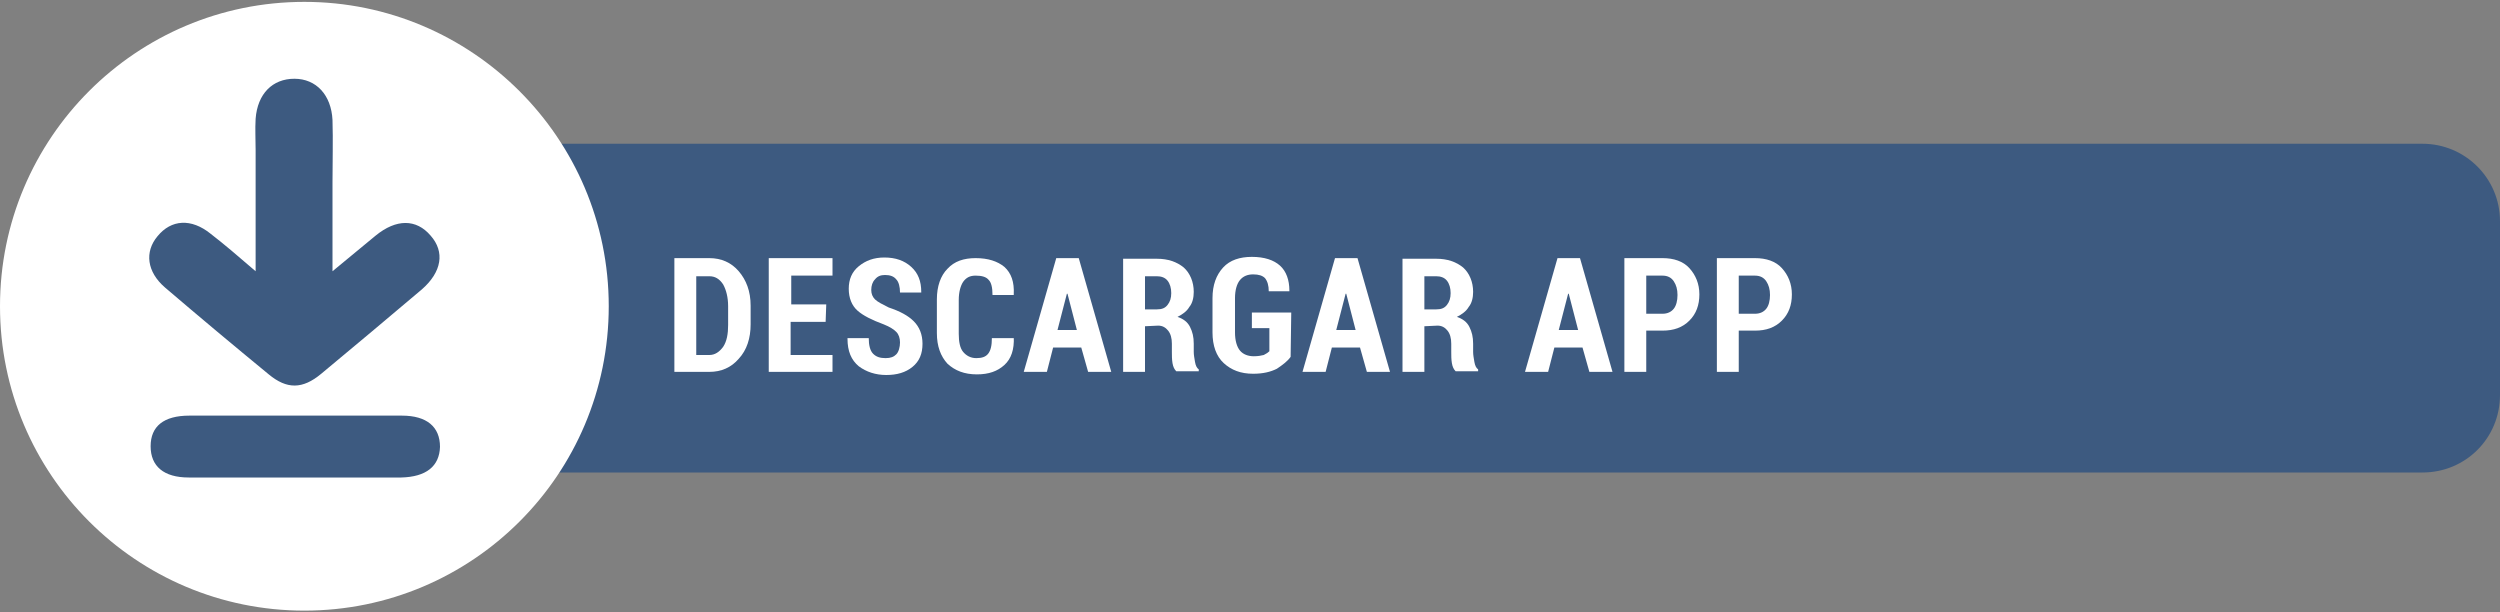 <?xml version="1.0" encoding="utf-8"?>
<!-- Generator: Adobe Illustrator 24.2.3, SVG Export Plug-In . SVG Version: 6.00 Build 0)  -->
<svg version="1.1" id="Capa_1" xmlns="http://www.w3.org/2000/svg" xmlns:xlink="http://www.w3.org/1999/xlink" x="0px" y="0px"
	 viewBox="0 0 400 98" style="enable-background:new 0 0 400 98;" xml:space="preserve">
<rect x="0" y="0" width="400" height="98" fill="#808080" stroke="none"/>
<style type="text/css">
	.st0{fill:#3D5A80;}
	.st1{fill:#FFFFFF;}
</style>
<path class="st0" d="M387.6,75.6H82.7c-6.8,0-12.4-5.5-12.4-12.4V35.4c0-6.8,5.5-12.4,12.4-12.4h304.9c6.8,0,12.4,5.5,12.4,12.4
	v27.8C400,70.1,394.5,75.6,387.6,75.6z"/>
<circle class="st0" cx="48.3" cy="47.9" r="41.9"/>
<g>
	<g>
		<path class="st1" d="M107.9,59.5V41.3h5.6c1.9,0,3.5,0.7,4.7,2.1c1.2,1.4,1.9,3.2,1.9,5.5v3c0,2.2-0.6,4.1-1.9,5.5
			c-1.2,1.4-2.8,2.1-4.7,2.1C113.5,59.5,107.9,59.5,107.9,59.5z M111.4,44.1v12.7h2.1c0.9,0,1.6-0.5,2.2-1.3
			c0.6-0.9,0.8-2.1,0.8-3.5v-3c0-1.4-0.3-2.6-0.8-3.5c-0.6-0.9-1.3-1.3-2.2-1.3h-2.1V44.1z"/>
		<path class="st1" d="M132.1,51.5h-5.6v5.3h6.7v2.7H123V41.3h10.2v2.8h-6.6v4.6h5.6L132.1,51.5L132.1,51.5z"/>
		<path class="st1" d="M144,54.8c0-0.7-0.2-1.3-0.6-1.7c-0.4-0.4-1-0.8-2-1.2c-1.9-0.7-3.3-1.4-4.2-2.2s-1.4-2-1.4-3.5
			s0.5-2.7,1.6-3.6c1.1-0.9,2.4-1.4,4.1-1.4c1.8,0,3.2,0.5,4.3,1.5s1.6,2.3,1.6,4v0.1H144c0-0.9-0.2-1.7-0.6-2.1
			c-0.4-0.5-1-0.7-1.8-0.7c-0.7,0-1.2,0.2-1.6,0.7c-0.4,0.4-0.6,1-0.6,1.7c0,0.6,0.2,1.1,0.6,1.5c0.4,0.4,1.2,0.8,2.2,1.3
			c1.8,0.6,3.1,1.3,4,2.2s1.4,2.1,1.4,3.6c0,1.6-0.5,2.8-1.6,3.7s-2.5,1.3-4.2,1.3s-3.2-0.5-4.4-1.4c-1.2-1-1.8-2.4-1.8-4.4v-0.1
			h3.4c0,1.1,0.2,2,0.7,2.5s1.1,0.7,2,0.7c0.8,0,1.3-0.2,1.7-0.6S144,55.5,144,54.8z"/>
		<path class="st1" d="M162.2,53.9L162.2,53.9c0.1,2-0.4,3.5-1.5,4.5s-2.5,1.5-4.4,1.5c-2,0-3.5-0.6-4.7-1.7
			c-1.1-1.2-1.7-2.8-1.7-4.9v-5.4c0-2.1,0.6-3.8,1.7-4.9c1.1-1.2,2.6-1.7,4.5-1.7c2,0,3.5,0.5,4.6,1.4c1.1,1,1.6,2.4,1.5,4.4v0.1
			h-3.4c0-1.2-0.2-2-0.6-2.4c-0.4-0.5-1.1-0.7-2.1-0.7c-0.9,0-1.5,0.3-2,1c-0.4,0.6-0.7,1.6-0.7,2.9v5.4c0,1.3,0.2,2.3,0.7,2.9
			s1.2,1,2.1,1c0.9,0,1.5-0.2,1.9-0.7s0.6-1.3,0.6-2.5h3.5V53.9z"/>
		<path class="st1" d="M173,55.6h-4.5l-1,3.9h-3.7l5.2-18.2h3.6l5.2,18.2h-3.7L173,55.6z M169.2,52.8h3.1l-1.5-5.8h-0.1L169.2,52.8z
			"/>
		<path class="st1" d="M183.2,52.2v7.3h-3.5V41.4h5.4c1.8,0,3.2,0.5,4.3,1.4c1,0.9,1.6,2.3,1.6,3.9c0,0.9-0.2,1.8-0.7,2.4
			c-0.4,0.7-1.1,1.2-1.9,1.6c0.9,0.3,1.6,0.8,2,1.6s0.6,1.6,0.6,2.7v1.3c0,0.5,0.1,1,0.2,1.6s0.3,1,0.6,1.2v0.3h-3.6
			c-0.3-0.3-0.5-0.7-0.6-1.3s-0.1-1.2-0.1-1.8V55c0-0.9-0.2-1.6-0.6-2.1c-0.4-0.5-0.9-0.8-1.6-0.8L183.2,52.2L183.2,52.2z
			 M183.2,49.5h1.9c0.8,0,1.3-0.2,1.7-0.7s0.6-1.1,0.6-1.9c0-0.8-0.2-1.5-0.6-2c-0.4-0.5-1-0.7-1.7-0.7h-1.9V49.5z"/>
		<path class="st1" d="M206.5,57.1c-0.5,0.7-1.3,1.3-2.2,1.9c-1,0.5-2.2,0.8-3.8,0.8c-2,0-3.5-0.6-4.7-1.7s-1.8-2.8-1.8-4.9v-5.5
			c0-2.1,0.6-3.7,1.7-4.9s2.7-1.7,4.6-1.7c2,0,3.5,0.5,4.5,1.4s1.5,2.3,1.5,4v0.1H203c0-0.9-0.2-1.6-0.6-2.1c-0.4-0.4-1-0.6-1.9-0.6
			s-1.6,0.3-2.1,0.9s-0.8,1.6-0.8,2.9v5.5c0,1.3,0.3,2.3,0.8,2.9c0.5,0.6,1.3,0.9,2.2,0.9c0.7,0,1.2-0.1,1.6-0.2
			c0.4-0.2,0.7-0.4,0.9-0.6v-3.7h-2.8V50h6.3L206.5,57.1L206.5,57.1z"/>
		<path class="st1" d="M217.6,55.6h-4.5l-1,3.9h-3.7l5.2-18.2h3.6l5.2,18.2h-3.7L217.6,55.6z M213.8,52.8h3.1l-1.5-5.8h-0.1
			L213.8,52.8z"/>
		<path class="st1" d="M227.9,52.2v7.3h-3.5V41.4h5.4c1.8,0,3.2,0.5,4.3,1.4c1,0.9,1.6,2.3,1.6,3.9c0,0.9-0.2,1.8-0.7,2.4
			c-0.4,0.7-1.1,1.2-1.9,1.6c0.9,0.3,1.6,0.8,2,1.6s0.6,1.6,0.6,2.7v1.3c0,0.5,0.1,1,0.2,1.6c0.1,0.6,0.3,1,0.6,1.2v0.3h-3.6
			c-0.3-0.3-0.5-0.7-0.6-1.3s-0.1-1.2-0.1-1.8V55c0-0.9-0.2-1.6-0.6-2.1s-0.9-0.8-1.6-0.8L227.9,52.2L227.9,52.2z M227.9,49.5h1.9
			c0.8,0,1.3-0.2,1.7-0.7s0.6-1.1,0.6-1.9c0-0.8-0.2-1.5-0.6-2s-1-0.7-1.7-0.7h-1.9V49.5z"/>
		<path class="st1" d="M253.2,55.6h-4.5l-1,3.9H244l5.2-18.2h3.6l5.2,18.2h-3.7L253.2,55.6z M249.4,52.8h3.1L251,47h-0.1L249.4,52.8
			z"/>
		<path class="st1" d="M263.4,52.9v6.6h-3.5V41.3h6.1c1.8,0,3.3,0.5,4.3,1.6s1.6,2.5,1.6,4.2s-0.5,3.1-1.6,4.2s-2.5,1.6-4.3,1.6
			C266,52.9,263.4,52.9,263.4,52.9z M263.4,50.2h2.6c0.8,0,1.4-0.3,1.8-0.8s0.6-1.3,0.6-2.2s-0.2-1.6-0.6-2.2s-1-0.9-1.8-0.9h-2.6
			V50.2z"/>
		<path class="st1" d="M278.2,52.9v6.6h-3.5V41.3h6.1c1.8,0,3.3,0.5,4.3,1.6s1.6,2.5,1.6,4.2s-0.5,3.1-1.6,4.2s-2.5,1.6-4.3,1.6
			C280.8,52.9,278.2,52.9,278.2,52.9z M278.2,50.2h2.6c0.8,0,1.4-0.3,1.8-0.8s0.6-1.3,0.6-2.2s-0.2-1.6-0.6-2.2s-1-0.9-1.8-0.9h-2.6
			V50.2z"/>
	</g>
</g>
<path class="st1" d="M48.7,0.3C21.8,0.3,0,22.1,0,49s21.8,48.7,48.7,48.7S97.4,75.9,97.4,49S75.5,0.3,48.7,0.3z M64.2,76.4
	c-5.7,0-11.3,0-17,0s-11.3,0-17,0c-4,0-6.1-1.8-6.1-5s2.1-4.9,6.2-4.9c11.3,0,22.7,0,34,0c4,0,6.1,1.8,6.1,5
	C70.3,74.6,68.2,76.3,64.2,76.4z M67.5,46.3c-5.3,4.5-10.7,9-16.1,13.5c-3,2.5-5.5,2.5-8.4,0.1c-5.6-4.6-11.1-9.2-16.6-13.9
	c-2.9-2.5-3.3-5.7-1.2-8.2c2.2-2.7,5.4-2.9,8.5-0.4c2.2,1.7,4.3,3.5,7.2,6c0-7.1,0-13.3,0-19.4c0-1.7-0.1-3.3,0-5
	c0.3-4,2.7-6.4,6.2-6.4s5.9,2.6,6.1,6.6c0.1,3.3,0,6.7,0,10c0,4.4,0,8.8,0,14.2c2.7-2.2,4.8-4,6.9-5.7c3.3-2.7,6.5-2.7,8.8,0
	C71.2,40.3,70.7,43.5,67.5,46.3z"/>
</svg>
